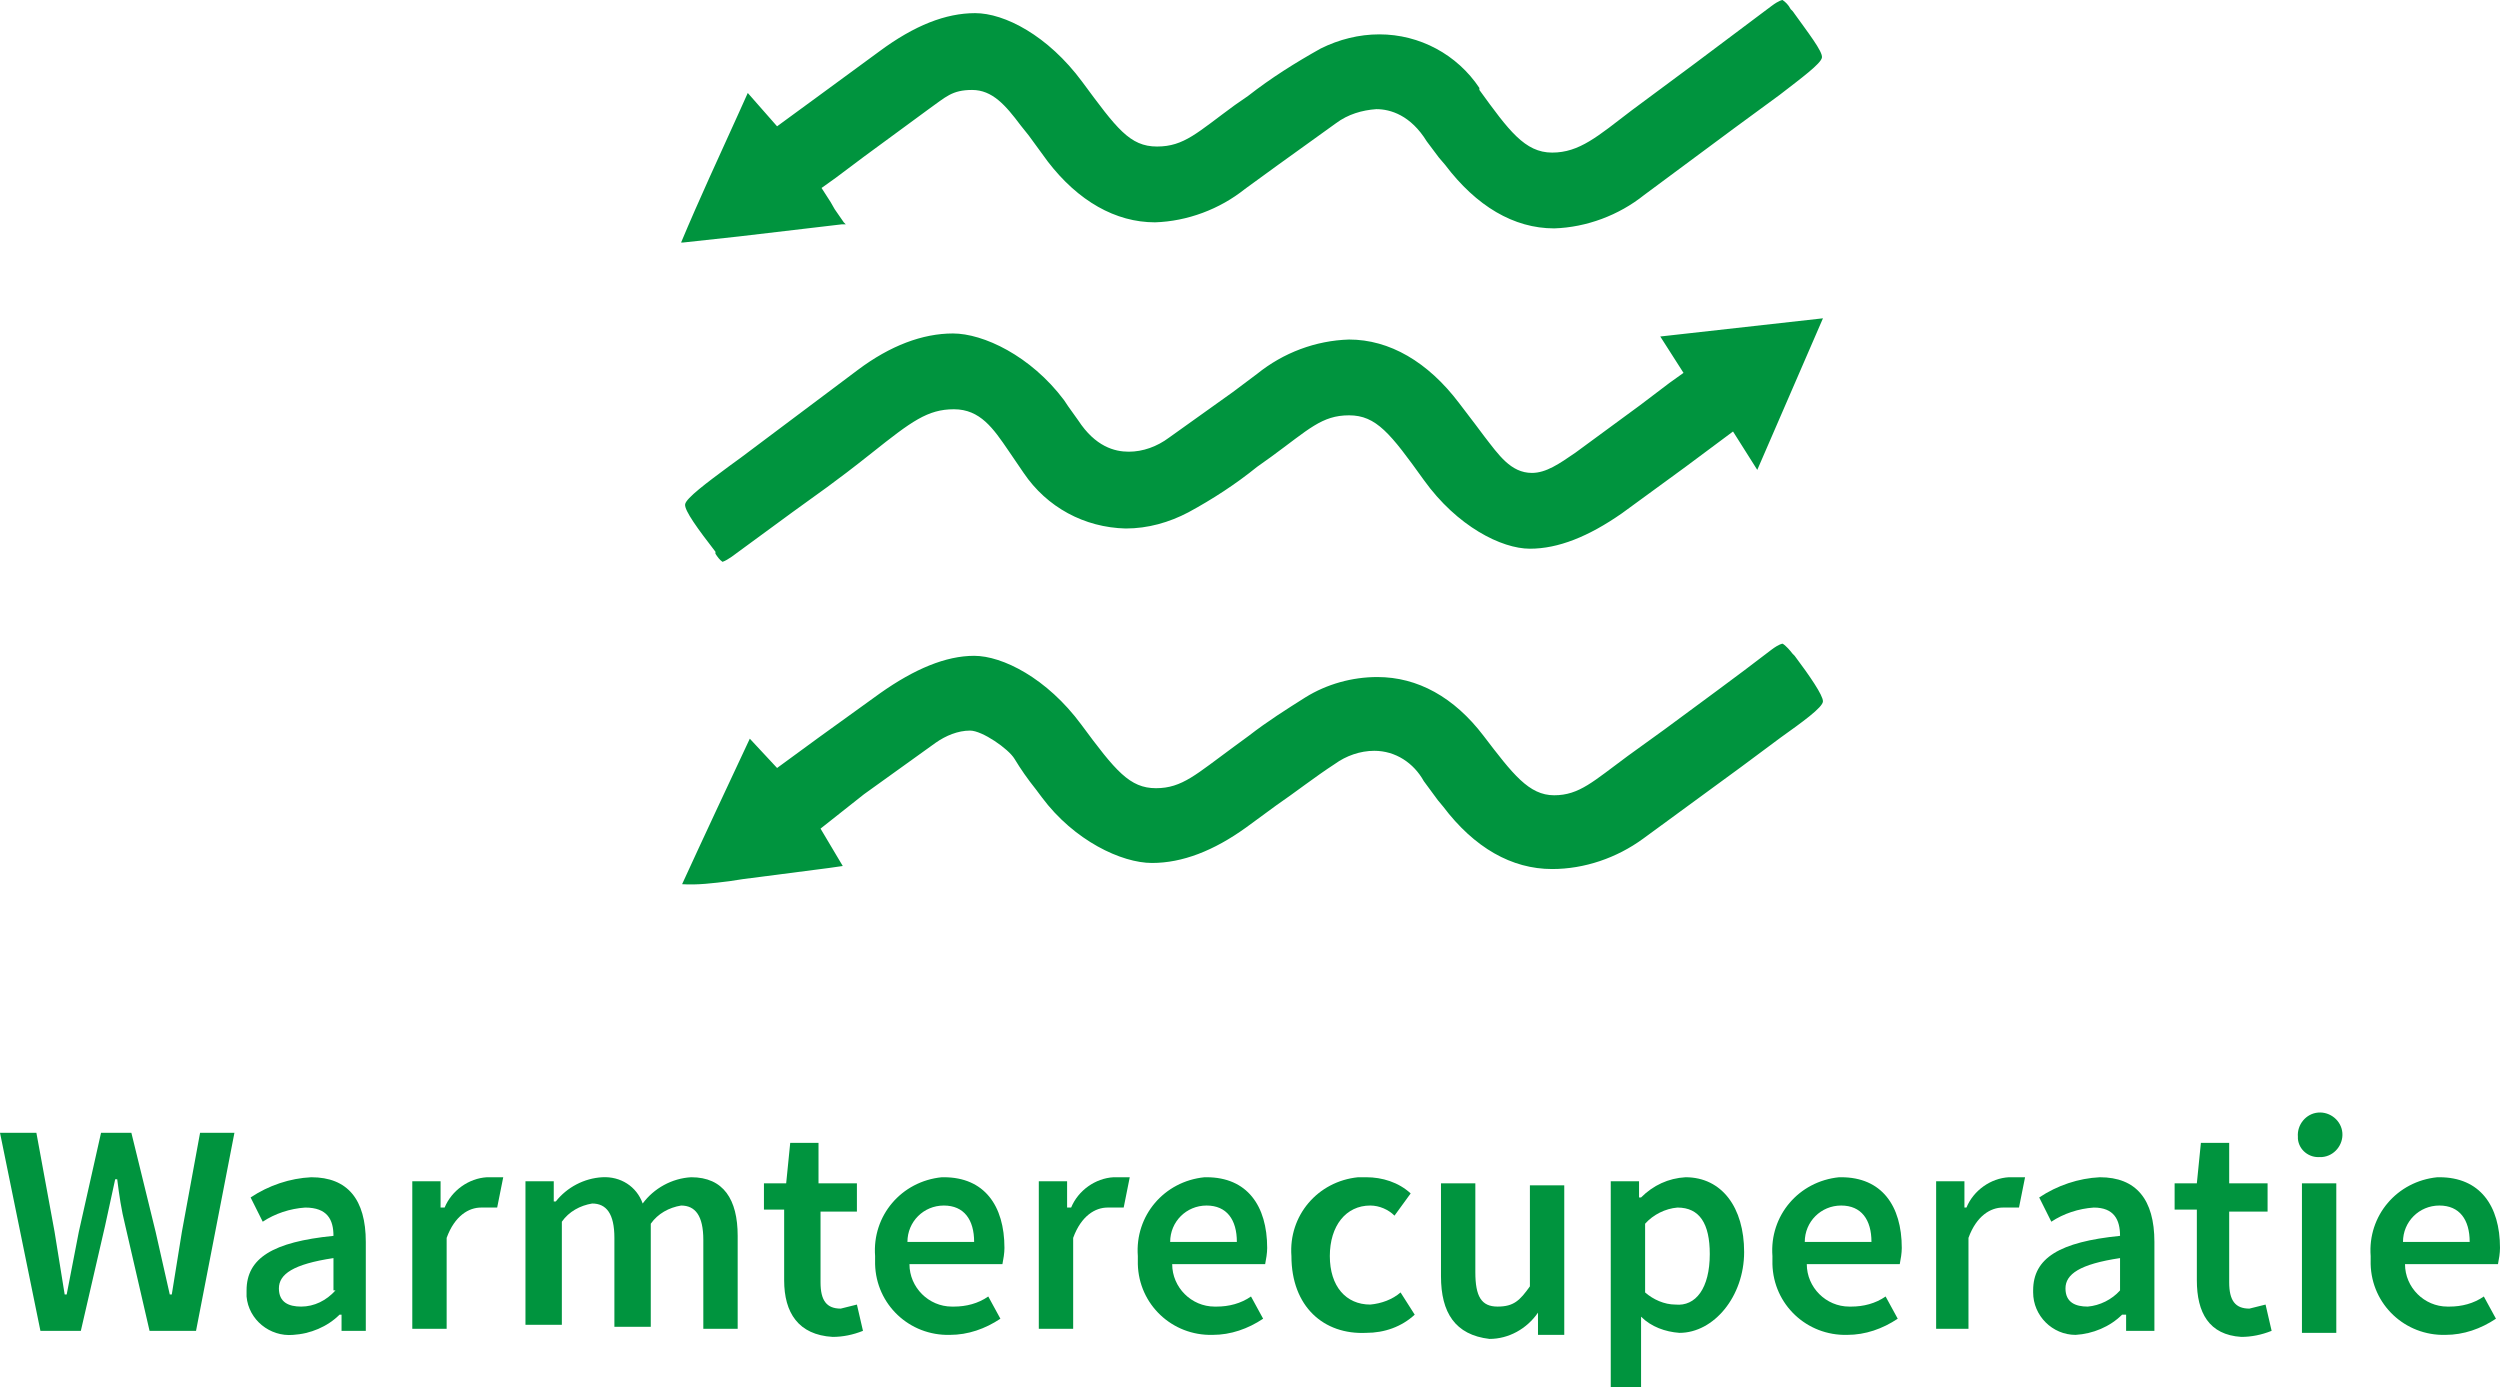 <?xml version="1.0" encoding="utf-8"?>
<!-- Generator: Adobe Illustrator 21.0.0, SVG Export Plug-In . SVG Version: 6.00 Build 0)  -->
<svg version="1.1" id="Layer_1" xmlns="http://www.w3.org/2000/svg" xmlns:xlink="http://www.w3.org/1999/xlink" x="0px" y="0px"
	 viewBox="0 0 247.4 137.3" style="enable-background:new 0 0 247.4 137.3;" xml:space="preserve">
<style type="text/css">
	.st0{fill:#00943E;}
</style>
<title>warmterecuperatie-icon</title>
<path class="st0" d="M0,112.1h3.6l1.8,9.8l1,6.2h0.2l1.2-6.2l2.2-9.8h3l2.4,9.8l1.4,6.2H17l1-6.2l1.8-9.8h3.4l-3.8,19.6h-4.6
	l-2.4-10.4c-0.4-1.6-0.6-3-0.8-4.6h-0.2l-1,4.6L8,131.7H4L0,112.1z"/>
<path class="st0" d="M24.4,127.7c0-3.2,2.6-4.8,8.6-5.4c0-1.6-0.6-2.8-2.8-2.8c-1.5,0.1-3,0.6-4.2,1.4l-1.2-2.4c1.8-1.2,3.9-1.9,6-2
	c3.6,0,5.4,2.2,5.4,6.4v8.8h-2.4v-1.6h-0.2c-1.2,1.2-2.9,1.9-4.6,2c-2.3,0.2-4.4-1.5-4.6-3.8C24.4,128.1,24.4,127.9,24.4,127.7z
	 M33,127.7v-3.2c-4,0.6-5.4,1.6-5.4,3s1,1.8,2.2,1.8c1.3,0,2.5-0.6,3.4-1.6H33z"/>
<path class="st0" d="M40.8,116.9h2.8v2.6H44c0.7-1.7,2.4-2.9,4.2-3h1.6l-0.6,3h-1.6c-1.2,0-2.6,0.8-3.4,3v9h-3.4V116.9z"/>
<path class="st0" d="M52,116.9h2.8v2H55c1.1-1.4,2.8-2.3,4.6-2.4c1.8-0.1,3.4,0.9,4,2.6c1.1-1.5,2.9-2.5,4.8-2.6
	c3.2,0,4.6,2.2,4.6,5.8v9.2h-3.4v-8.8c0-2.4-0.8-3.4-2.2-3.4c-1.2,0.2-2.3,0.8-3,1.8v10.2h-3.6v-8.8c0-2.4-0.8-3.4-2.2-3.4
	c-1.2,0.2-2.3,0.8-3,1.8v10.2H52V116.9z"/>
<path class="st0" d="M77.6,126.7v-7h-2v-2.6h2.2l0.4-4H81v4h3.8v2.8h-3.6v7c0,1.8,0.6,2.6,2,2.6l1.6-0.4l0.6,2.6c-1,0.4-2,0.6-3,0.6
	C79,132.1,77.6,129.9,77.6,126.7z"/>
<path class="st0" d="M86.6,124.3c-0.3-4,2.6-7.4,6.6-7.8c0.1,0,0.2,0,0.2,0c4,0,6,2.8,6,7c0,0.5-0.1,1.1-0.2,1.6H90
	c0,2.3,1.9,4.2,4.2,4.2c0.1,0,0.1,0,0.2,0c1.2,0,2.4-0.3,3.4-1l1.2,2.2c-1.5,1-3.2,1.6-5,1.6c-4,0.1-7.3-3-7.4-7
	C86.6,124.9,86.6,124.6,86.6,124.3z M96.4,122.9c0-2.2-1-3.6-3-3.6c-2,0-3.6,1.6-3.6,3.6l0,0H96.4z"/>
<path class="st0" d="M102.8,116.9h2.8v2.6h0.4c0.7-1.7,2.4-2.9,4.2-3h1.6l-0.6,3h-1.6c-1.2,0-2.6,0.8-3.4,3v9h-3.4V116.9z"/>
<path class="st0" d="M112.6,124.3c-0.3-4,2.6-7.4,6.6-7.8c0.1,0,0.2,0,0.2,0c4,0,6,2.8,6,7c0,0.5-0.1,1.1-0.2,1.6H116
	c0,2.3,1.9,4.2,4.2,4.2c0.1,0,0.1,0,0.2,0c1.2,0,2.4-0.3,3.4-1l1.2,2.2c-1.5,1-3.2,1.6-5,1.6c-4,0.1-7.3-3-7.4-7
	C112.6,124.9,112.6,124.6,112.6,124.3z M122.4,122.9c0-2.2-1-3.6-3-3.6c-2,0-3.6,1.6-3.6,3.6l0,0H122.4z"/>
<path class="st0" d="M127.8,124.3c-0.3-4,2.6-7.4,6.6-7.8c0.3,0,0.6,0,0.8,0c1.6,0,3.2,0.5,4.4,1.6l-1.6,2.2c-0.6-0.6-1.5-1-2.4-1
	c-2.4,0-4,2-4,5s1.6,4.8,4,4.8c1.1-0.1,2.2-0.5,3-1.2l1.4,2.2c-1.3,1.2-3,1.8-4.8,1.8C131,132.1,127.8,129.3,127.8,124.3z"/>
<path class="st0" d="M142.6,126.3v-9.2h3.4v8.8c0,2.4,0.6,3.4,2.2,3.4s2.2-0.6,3.2-2v-10h3.4v14.8h-2.6v-2.2l0,0
	c-1.1,1.6-2.9,2.6-4.8,2.6C144,132.1,142.6,129.9,142.6,126.3z"/>
<path class="st0" d="M159.4,116.9h2.8v1.6h0.2c1.2-1.2,2.7-1.9,4.4-2c3.6,0,5.8,3,5.8,7.4s-3,8-6.4,8c-1.4-0.1-2.8-0.6-3.8-1.6v7h-3
	V116.9z M169.2,124.1c0-3-1-4.6-3.2-4.6c-1.2,0.1-2.4,0.7-3.2,1.6v6.8c0.8,0.7,1.9,1.2,3,1.2C167.8,129.3,169.2,127.5,169.2,124.1z"
	/>
<path class="st0" d="M175.4,124.3c-0.3-4,2.6-7.4,6.6-7.8c0.1,0,0.2,0,0.2,0c4,0,6,2.8,6,7c0,0.5-0.1,1.1-0.2,1.6h-9.2
	c0,2.3,1.9,4.2,4.2,4.2c0.1,0,0.1,0,0.2,0c1.2,0,2.4-0.3,3.4-1l1.2,2.2c-1.5,1-3.2,1.6-5,1.6c-4,0.1-7.3-3-7.4-7
	C175.4,124.9,175.4,124.6,175.4,124.3z M185.2,122.9c0-2.2-1-3.6-3-3.6c-2,0-3.6,1.6-3.6,3.6v0H185.2z"/>
<path class="st0" d="M191.6,116.9h2.8v2.6h0.2c0.7-1.7,2.4-2.9,4.2-3h1.6l-0.6,3h-1.6c-1.2,0-2.6,0.8-3.4,3v9h-3.2V116.9z"/>
<path class="st0" d="M201.2,127.7c0-3.2,2.6-4.8,8.6-5.4c0-1.6-0.6-2.8-2.6-2.8c-1.5,0.1-3,0.6-4.2,1.4l-1.2-2.4
	c1.8-1.2,3.9-1.9,6-2c3.6,0,5.4,2.2,5.4,6.4v8.8h-2.8v-1.6H210c-1.2,1.2-2.9,1.9-4.6,2c-2.3,0-4.2-1.9-4.2-4.2
	C201.2,127.8,201.2,127.8,201.2,127.7z M209.8,127.7v-3.2c-4,0.6-5.4,1.6-5.4,3s1,1.8,2.2,1.8C207.8,129.2,209,128.6,209.8,127.7z"
	/>
<path class="st0" d="M217.4,126.7v-7h-2.2v-2.6h2.2l0.4-4h2.8v4h3.8v2.8h-3.8v7c0,1.8,0.6,2.6,2,2.6l1.6-0.4l0.6,2.6
	c-1,0.4-2,0.6-3,0.6C218.6,132.1,217.4,129.9,217.4,126.7z"/>
<path class="st0" d="M227.4,112.5c-0.1-1.2,0.8-2.3,2-2.4c1.2-0.1,2.3,0.8,2.4,2c0.1,1.2-0.8,2.3-2,2.4c-0.1,0-0.1,0-0.2,0
	c-1.1,0.1-2.1-0.7-2.2-1.8C227.4,112.6,227.4,112.6,227.4,112.5z M227.8,117.1h3.4v14.8h-3.4V117.1z"/>
<path class="st0" d="M234.6,124.3c-0.3-4,2.6-7.4,6.6-7.8c0.1,0,0.2,0,0.2,0c4,0,6,2.8,6,7c0,0.5-0.1,1.1-0.2,1.6H238
	c0,2.3,1.9,4.2,4.2,4.2c0.1,0,0.1,0,0.2,0c1.2,0,2.4-0.3,3.4-1l1.2,2.2c-1.5,1-3.2,1.6-5,1.6c-4,0.1-7.3-3-7.4-7
	C234.6,124.9,234.6,124.6,234.6,124.3z M244.4,122.9c0-2.2-1-3.6-3-3.6c-2,0-3.6,1.6-3.6,3.6v0H244.4z"/>
<path class="st0" d="M67.5,87.5c2.2-4.8,4.5-9.7,6.7-14.4l0,0l2.7,2.9l4.1-3l6.1-4.4c3.4-2.4,6.5-3.7,9.3-3.7
	c2.8,0,7.2,2.2,10.6,6.8c3.4,4.6,4.8,6.3,7.4,6.3c2.6,0,4-1.4,7.7-4.1l1.5-1.1c1.8-1.4,3.7-2.6,5.6-3.8c2.1-1.3,4.6-2,7.1-2
	c4,0,7.6,2,10.5,5.8c2.9,3.8,4.5,5.9,7,5.9s3.9-1.4,7.3-3.9l3.6-2.6c3.5-2.6,7.1-5.2,10.6-7.9c0.8-0.6,1.1-0.6,1.1-0.6s0.3,0.1,1,1
	l0.2,0.2c1.5,2,2.8,3.9,2.8,4.5s-2.1,2.1-4.2,3.6l-3.9,2.9l-9.7,7.1c-2.6,1.9-5.8,3-9,3c-4,0-7.7-2.1-10.8-6.2l-0.5-0.6l-1.4-1.9
	c-1-1.8-2.8-3-4.9-3c-1.4,0-2.8,0.5-3.9,1.3c-2,1.3-3.9,2.8-5.8,4.1l-3,2.2c-3.2,2.3-6.3,3.5-9.3,3.5s-7.7-2.2-10.9-6.5l-0.6-0.8
	c-0.8-1-1.5-2-2.1-3c-0.6-1-3.2-2.8-4.4-2.8c-1.2,0-2.4,0.5-3.4,1.2l-7.1,5.1L81.2,82l2.2,3.7l-1.4,0.2L73.5,87l-1.3,0.2
	C70.6,87.4,69,87.6,67.5,87.5L67.5,87.5z"/>
<path class="st0" d="M71.5,55.6c-0.3-0.2-0.5-0.5-0.7-0.8v-0.2c-1.7-2.2-3.1-4.1-3-4.7c0.1-0.6,2.1-2.1,4.4-3.8l1.1-0.8l11.6-8.7
	c3.2-2.4,6.4-3.6,9.4-3.6s7.7,2.2,11,6.6l0.4,0.6l1,1.4c1.7,2.6,3.6,3.1,5,3.1c1.4,0,2.8-0.5,4-1.4l6.3-4.5l2.4-1.8
	c2.6-2.1,5.8-3.3,9.1-3.4c4,0,7.8,2.2,10.9,6.3l1.6,2.1l0.9,1.2c1.4,1.8,2.6,3.6,4.7,3.6l0,0c1.4,0,2.7-0.9,4.3-2l6.4-4.7l2.9-2.2
	l1.4-1l-2.3-3.6l16.1-1.8l-6.5,15l-2.4-3.8l-4.7,3.5l-6.3,4.6c-3.3,2.3-6.3,3.5-9.1,3.5c-2.8,0-7.2-2.2-10.5-6.8s-4.7-6.4-7.4-6.4
	c-2.7,0-4,1.4-7.7,4.1l-1.4,1c-2.1,1.7-4.4,3.2-6.8,4.5c-1.9,1-4,1.6-6.2,1.6c-4.1-0.1-7.8-2.1-10.1-5.5l-1.5-2.2
	c-1.5-2.2-2.8-4.1-5.4-4.1c-2.6,0-4.2,1.2-8.1,4.3s-5.3,4-7.9,5.9l-6,4.4C72.1,55.3,71.8,55.5,71.5,55.6z"/>
<path class="st0" d="M67.4,24c1.8-4.3,3.8-8.6,5.7-12.8l0.9-2l2.9,3.3l4.1-3l6-4.4c3.5-2.6,6.6-3.8,9.5-3.8c2.9,0,7.2,2.2,10.6,6.8
	c3.4,4.6,4.7,6.4,7.4,6.4c2.7,0,4-1.4,7.7-4.1l1.3-0.9c2.3-1.8,4.7-3.3,7.2-4.7c1.8-0.9,3.8-1.4,5.8-1.4c4,0,7.7,2,9.9,5.3v0.2
	c2.9,4,4.5,6.2,7.2,6.2s4.5-1.6,7.9-4.2l6.2-4.6l7.6-5.7c0.8-0.6,1.1-0.6,1.1-0.6c0.3,0.2,0.6,0.5,0.8,0.9l0.2,0.2
	c1.5,2.1,3,4,2.9,4.6c-0.1,0.6-2,2-4.2,3.7l-4.5,3.3l-8.9,6.6c-2.5,2-5.7,3.2-8.9,3.3c-4,0-7.7-2.2-10.8-6.3l-0.6-0.7l-1.2-1.6
	c-1.6-2.6-3.6-3.2-5-3.2c-1.4,0.1-2.8,0.5-4,1.4l-5.7,4.1l-3.3,2.4c-2.5,2-5.7,3.2-8.9,3.3c-3.9,0-7.6-2.1-10.6-6l-1.9-2.6l-0.8-1
	c-1.5-2-2.8-3.5-4.8-3.5s-2.6,0.7-4.3,1.9l-6.4,4.7l-2.8,2.1l-1.4,1l0.9,1.4l0.4,0.7l0.9,1.3l0.2,0.2h-0.4l-10.2,1.2L67.6,24H67.4z"
	/>
</svg>
